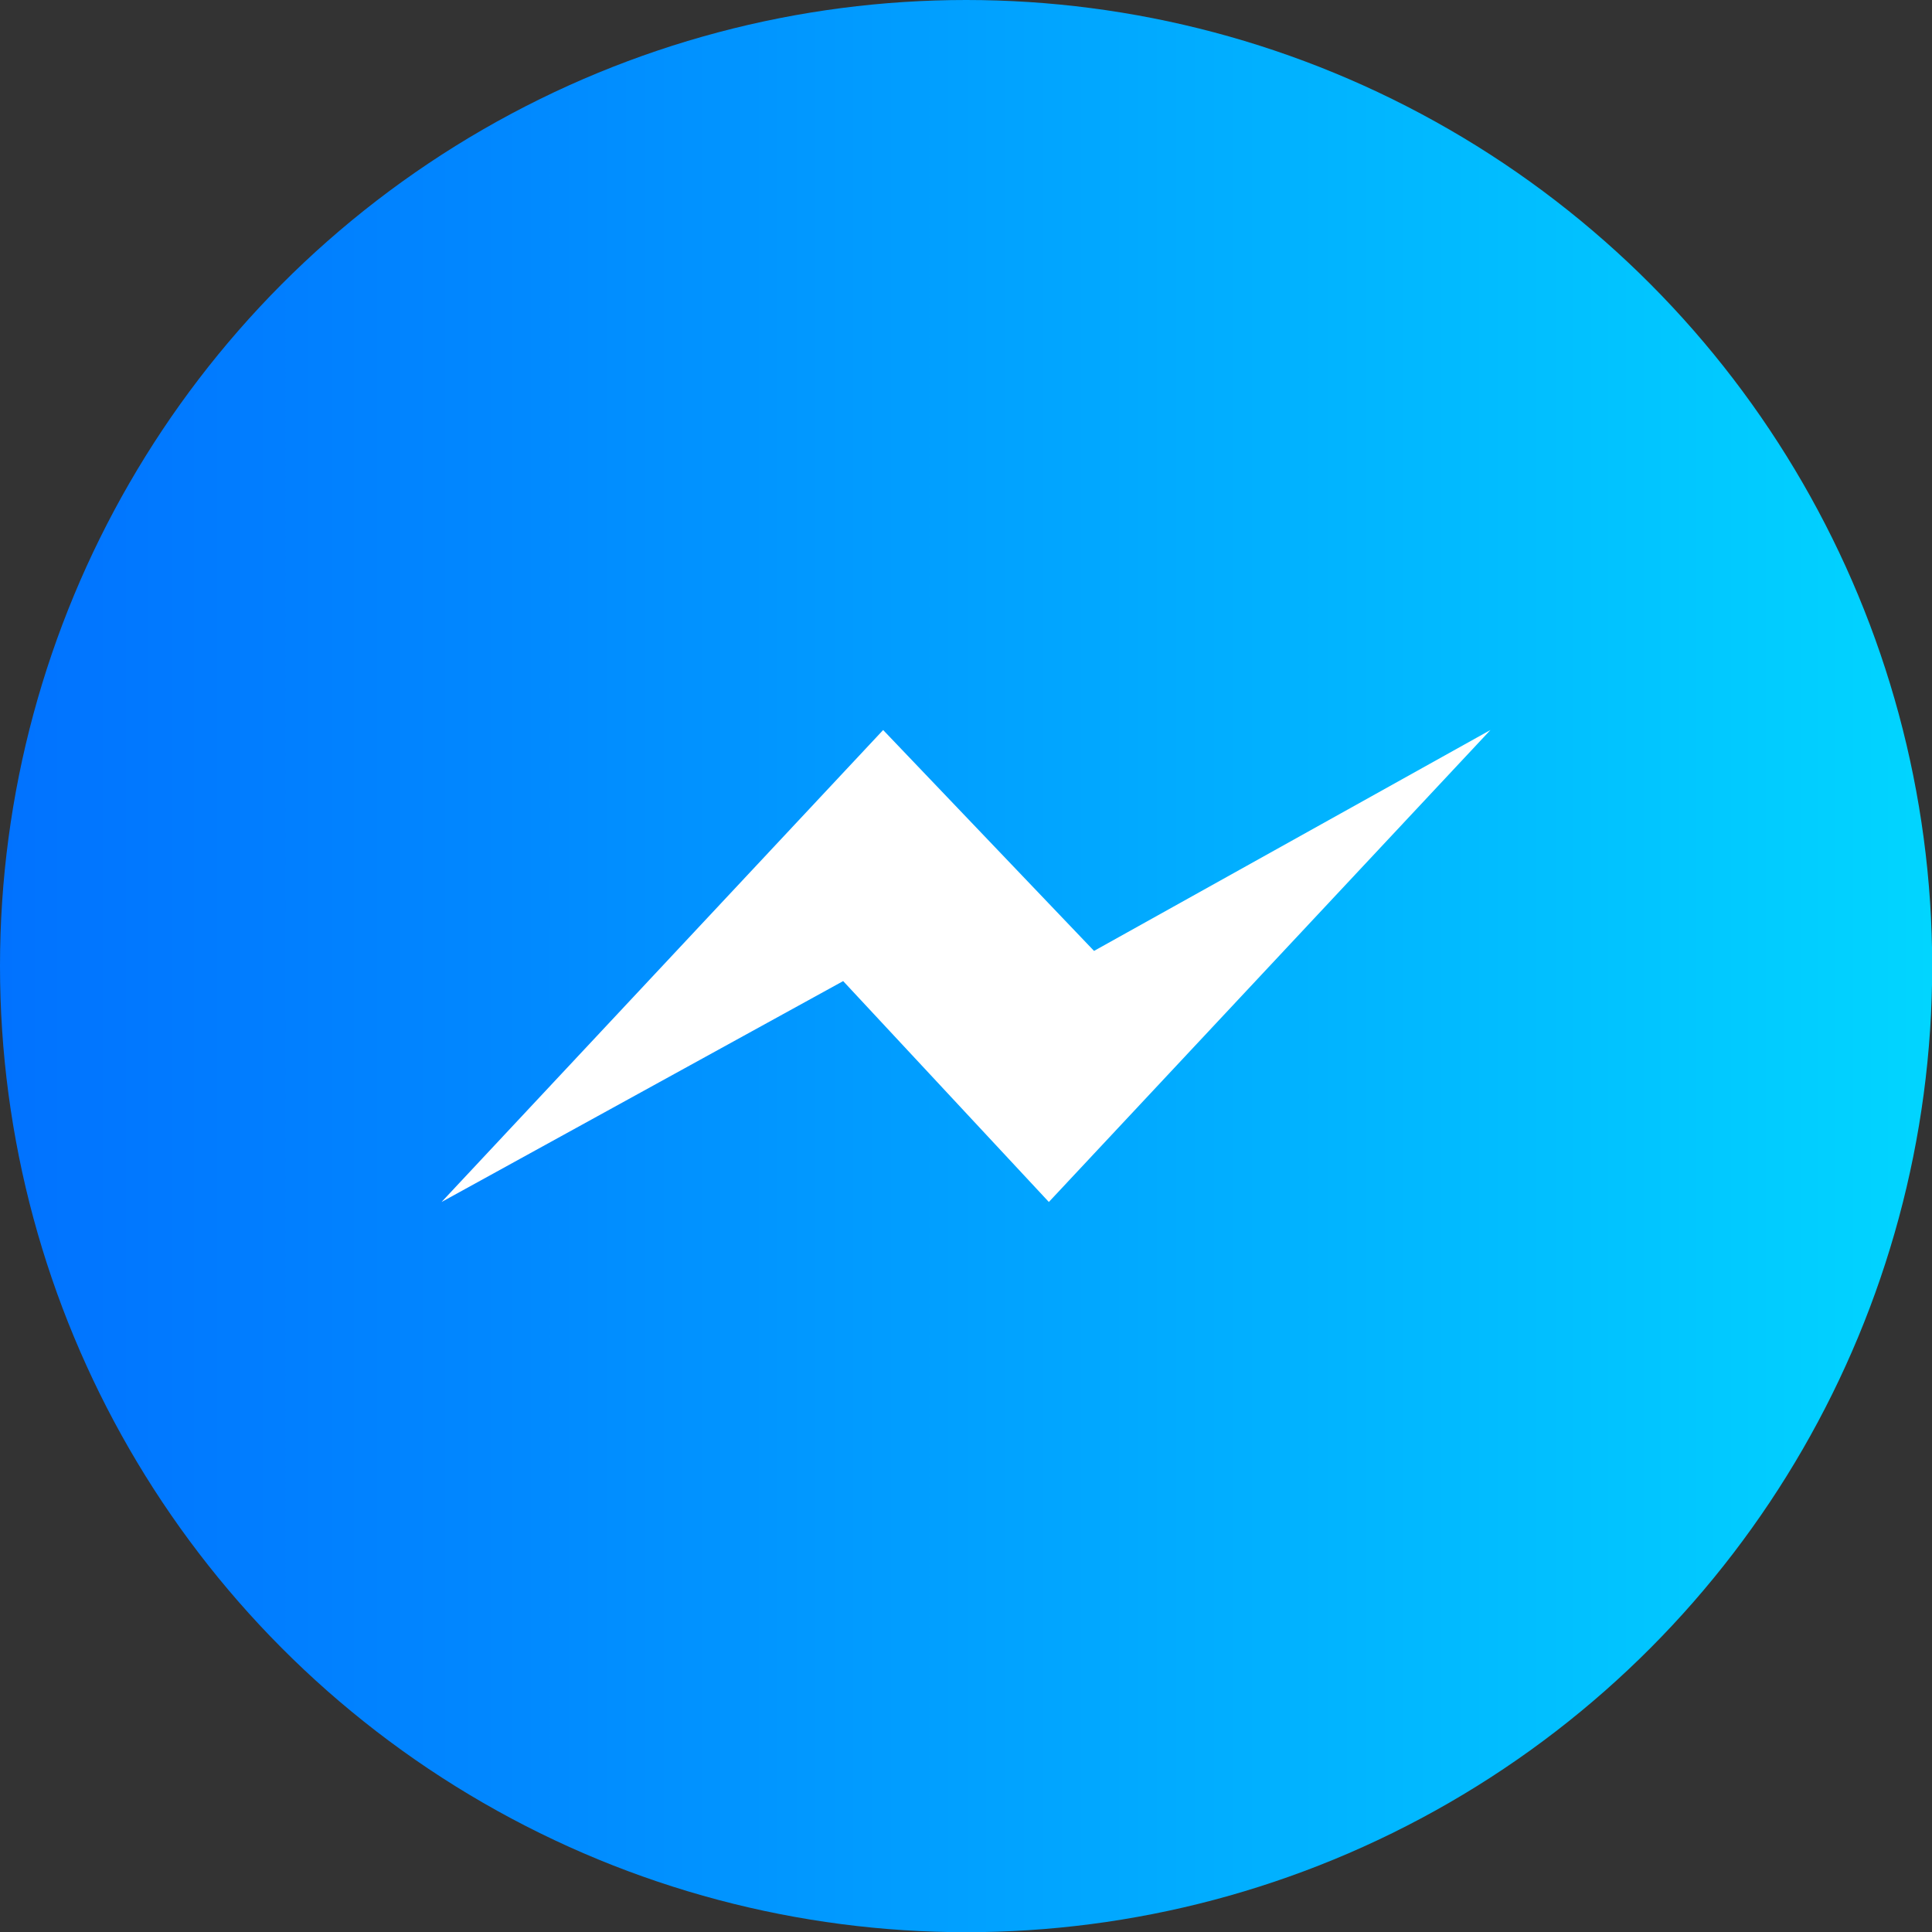 <?xml version="1.0" encoding="UTF-8"?> <svg xmlns="http://www.w3.org/2000/svg" xmlns:xlink="http://www.w3.org/1999/xlink" viewBox="0 0 96.65 96.65"><rect x="0" y="0" width="96.65" height="96.65" fill="#333333" stroke="none"/> <defs> <style>.cls-1{fill:url(#Безымянный_градиент_3);}.cls-2{fill:#fff;}</style> <linearGradient id="Безымянный_градиент_3" y1="48.33" x2="96.65" y2="48.33" gradientUnits="userSpaceOnUse"> <stop offset="0" stop-color="#0172ff"></stop> <stop offset="0.26" stop-color="#0188ff"></stop> <stop offset="0.81" stop-color="#01c0ff"></stop> <stop offset="1" stop-color="#01d5ff"></stop> </linearGradient> </defs> <title>Ресурс 100</title> <g id="Слой_2" data-name="Слой 2"> <g id="Слой_1-2" data-name="Слой 1"> <circle class="cls-1" cx="48.33" cy="48.33" r="48.33"></circle> <polygon class="cls-2" points="52.47 60.13 42.18 49.08 22.09 60.13 44.18 36.52 54.73 47.57 74.56 36.52 52.47 60.13"></polygon> </g> </g> </svg> 